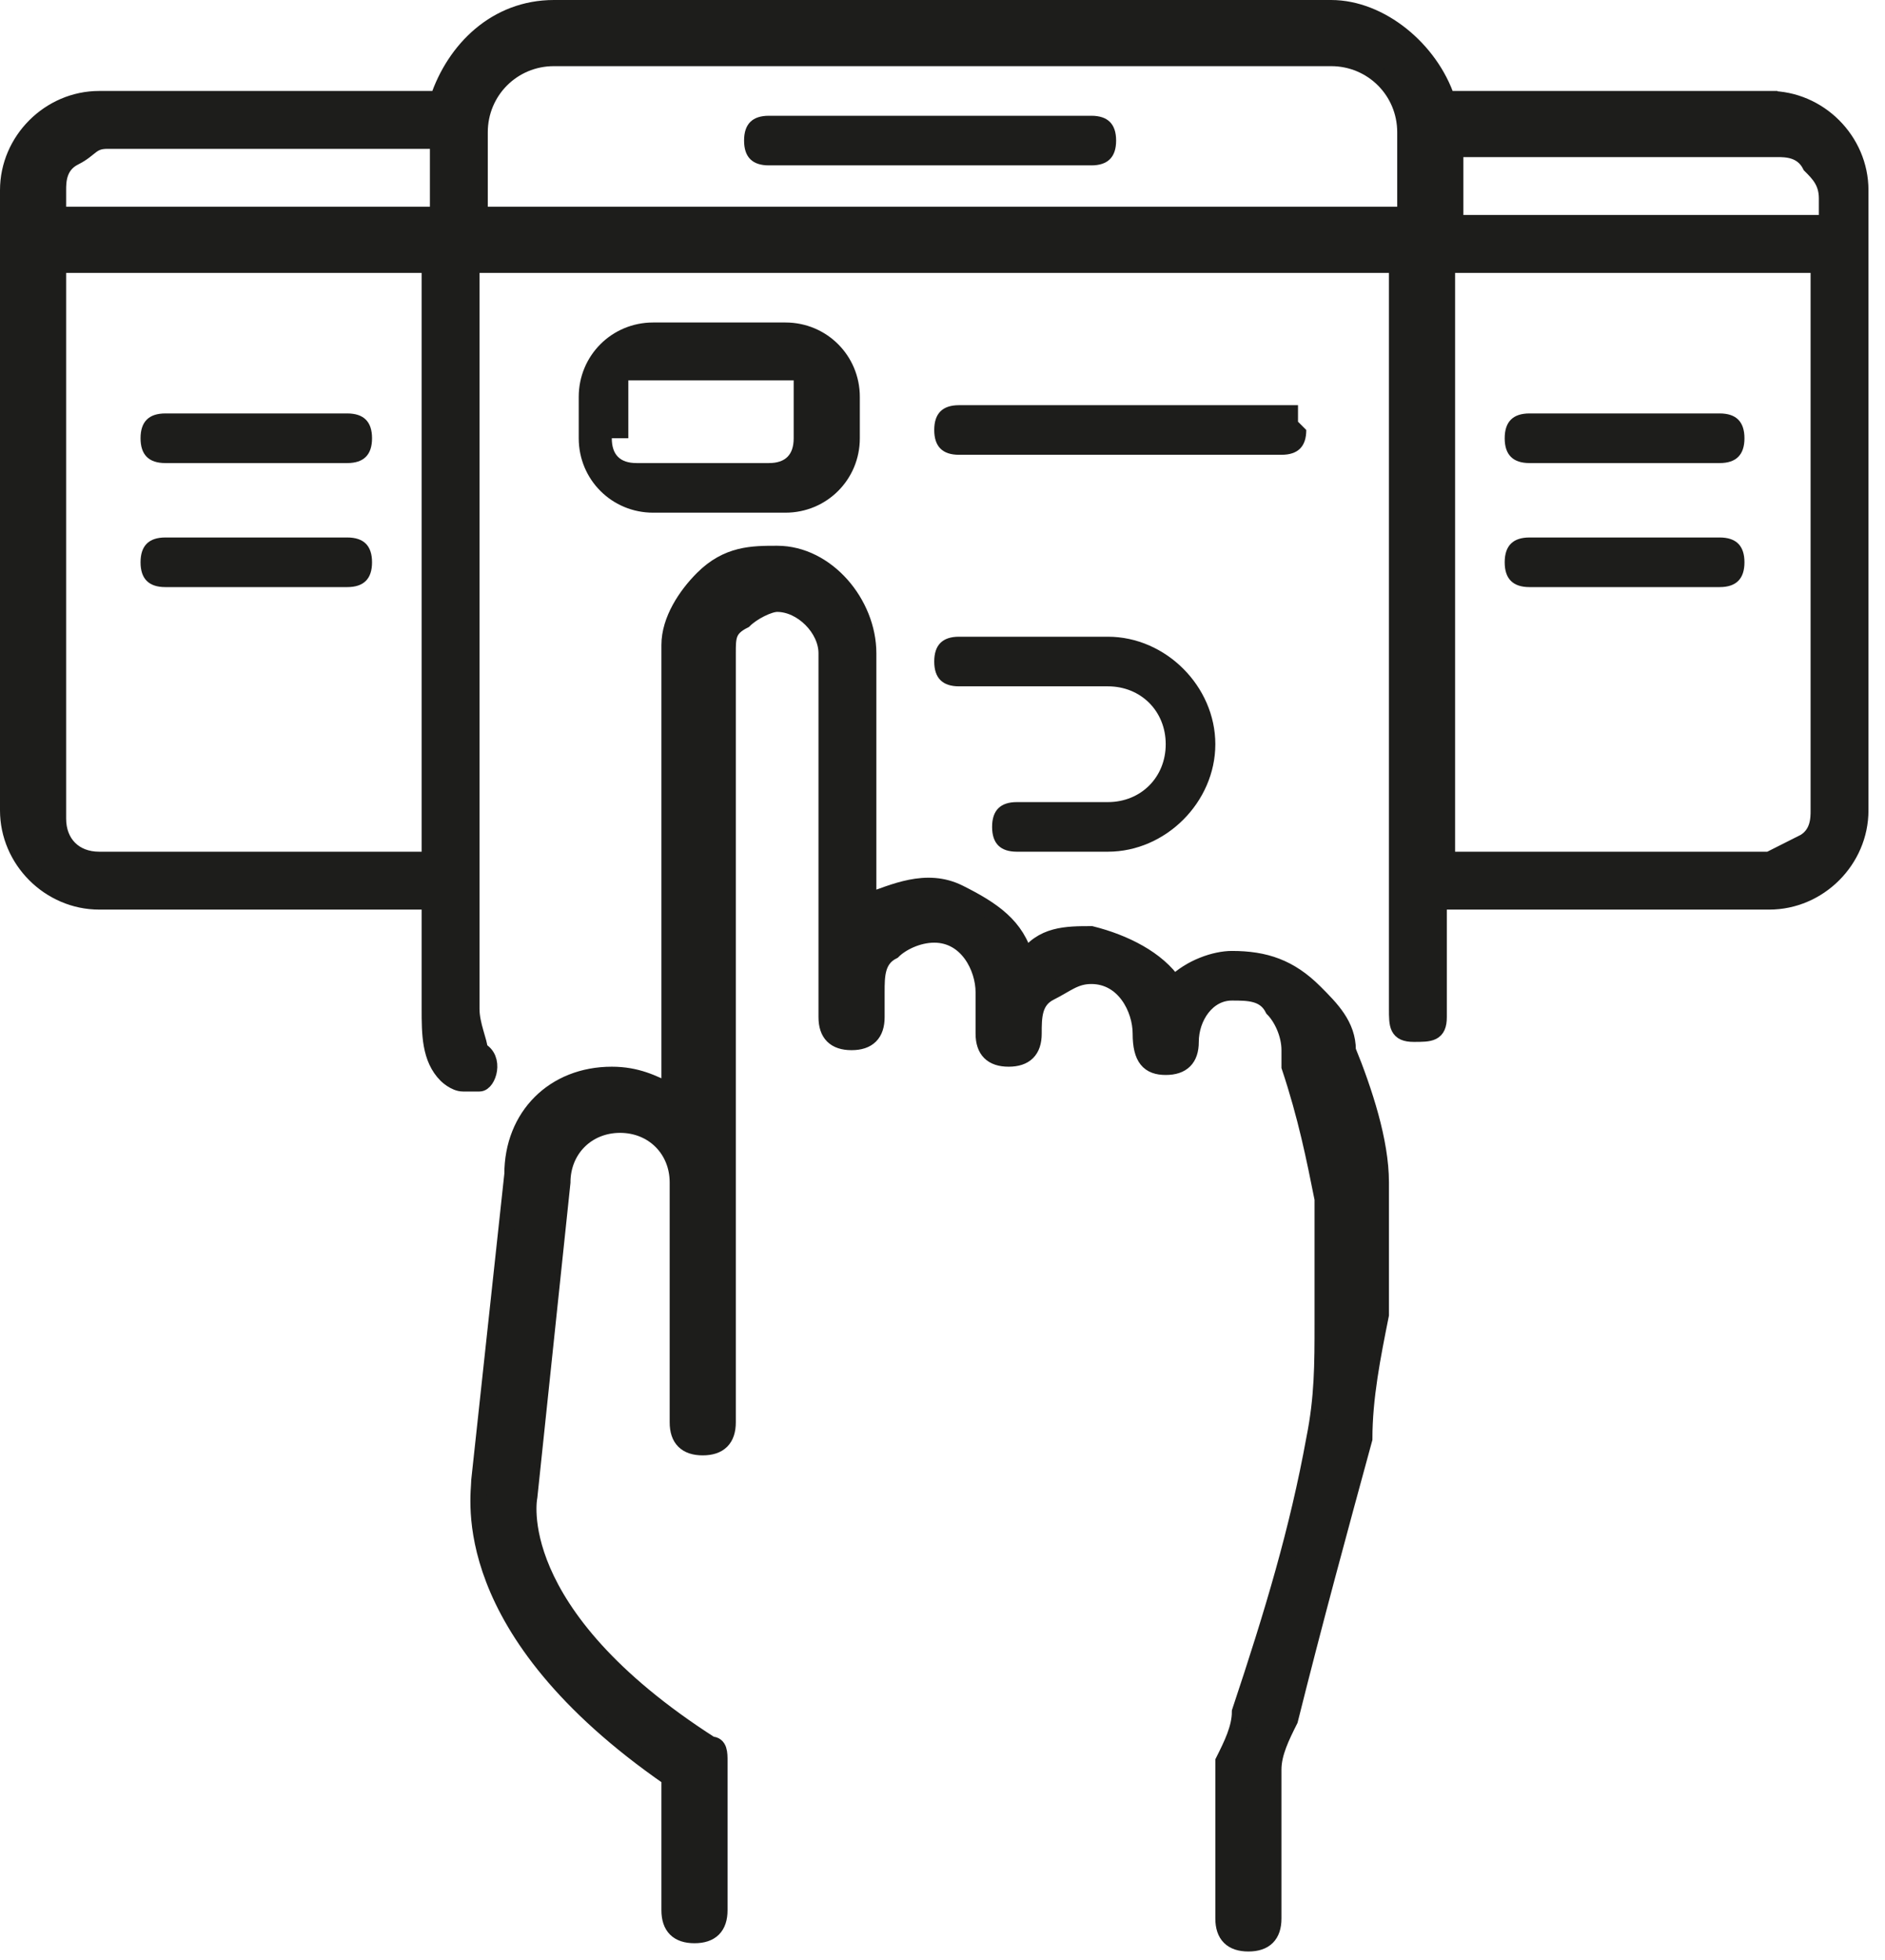<?xml version="1.0" encoding="UTF-8"?>
<svg id="Livello_1" xmlns="http://www.w3.org/2000/svg" version="1.1" viewBox="0 0 22.8 23.7">
  <!-- Generator: Adobe Illustrator 29.8.2, SVG Export Plug-In . SVG Version: 2.1.1 Build 3)  -->
  <defs>
    <style>
      .st0 {
        fill: none;
      }

      .st1 {
        stroke: #1d1d1b;
        stroke-miterlimit: 10;
        stroke-width: .2px;
      }

      .st1, .st2 {
        fill: #1d1d1b;
      }
    </style>
  </defs>
  <path class="st0" d="M16.1.7H6.6c-.5,0-.9.4-.9.9h0v1h11.2v-1c0-.5-.4-.9-.9-.9h0ZM13.2,2h-3.9c-.2,0-.3-.1-.3-.3s.1-.3.3-.3h3.9c.2,0,.3.1.3.3s-.1.3-.3.3Z"/>
  <path class="st0" d="M.7,3.2v6.6c0,.3.2.5.5.5h4V3.2H.7ZM4.2,7.1H2c-.2,0-.3-.1-.3-.3s.1-.3.3-.3h2.2c.2,0,.3.1.3.3s-.1.3-.3.3ZM4.2,5.6H2c-.2,0-.3-.1-.3-.3s.1-.3.3-.3h2.2c.2,0,.3.1.3.3s-.1.3-.3.3Z"/>
  <path class="st0" d="M5.2,2.6v-.9H1.2c-.1,0-.3,0-.4.2-.1.1-.2.2-.1.4h0v.3h4.5,0Z"/>
  <path class="st0" d="M9.5,5.6c.2,0,.3-.1.3-.3v-.5c0,0,0-.2,0-.2s-.1,0-.2,0h-1.6c0,0-.2,0-.2,0s0,.1,0,.2v.5c0,.2.1.3.3.3h1.6Z"/>
  <path class="st0" d="M22,2.3c0-.1,0-.3-.2-.4s-.2-.2-.4-.2h-4v.9h4.5v-.3h0Z"/>
  <path class="st0" d="M22,3.2h-4.5v7.2h4c.1,0,.3,0,.4-.2.1-.1.2-.2.2-.4h0V3.2h0ZM20.8,7.1h-2.3c-.2,0-.3-.1-.3-.3s.1-.3.3-.3h2.3c.2,0,.3.1.3.3s-.1.3-.3.3ZM20.8,5.6h-2.3c-.2,0-.3-.1-.3-.3s.1-.3.3-.3h2.3c.2,0,.3.1.3.3s-.1.3-.3.3Z"/>
  <path class="st2" d="M15.7,5.1h0c0,0,0-.2,0-.2s-.1,0-.2,0h-3.9c-.2,0-.3.1-.3.3s.1.3.3.3h3.9c.2,0,.3-.1.3-.3Z"/>
  <path class="st2" d="M12.3,9.7c-.2,0-.3.1-.3.3s.1.3.3.3h1.1c.7,0,1.3-.6,1.3-1.3s-.6-1.3-1.3-1.3h-1.8c-.2,0-.3.1-.3.3s.1.3.3.3h1.8c.4,0,.7.3.7.7s-.3.7-.7.7h-1.1Z"/>
  <path class="st1" d="M16.3,13h0c0-.2,0-.2,0-.3,0-.3-.2-.5-.4-.7-.3-.3-.6-.4-1-.4-.2,0-.5.1-.7.3-.2-.3-.6-.5-1-.6-.3,0-.6,0-.8.3-.1-.4-.4-.6-.8-.8s-.8,0-1.1.1v-3c0-.6-.5-1.2-1.1-1.2-.3,0-.6,0-.9.3-.2.2-.4.5-.4.8v5.4c-.2-.1-.4-.2-.7-.2h0c-.7,0-1.2.5-1.2,1.2l-.4,3.7c0,.2-.3,1.8,2.3,3.6v1.6c0,.2.1.3.3.3s.3-.1.3-.3v-1.8c0-.1,0-.2-.1-.2-2.5-1.6-2.2-3-2.2-3h0s.4-3.8.4-3.8h0c0-.4.3-.7.7-.7s.7.3.7.7v2.9c0,.2.1.3.3.3s.3-.1.3-.3V7.9c0-.2,0-.3.2-.4.1-.1.3-.2.4-.2.3,0,.6.3.6.6v4.4c0,.2.1.3.3.3s.3-.1.3-.3v-.3c0-.2,0-.4.2-.5.1-.1.3-.2.5-.2.4,0,.6.4.6.7v.5c0,.2.1.3.3.3s.3-.1.3-.3,0-.4.2-.5.3-.2.5-.2c.4,0,.6.4.6.7h0c0,.3.1.4.3.4s.3-.1.3-.3c0-.3.2-.6.5-.6.2,0,.4,0,.5.2.1.1.2.3.2.5h0c0,0,0,.1,0,.2h0c.2.6.3,1.1.4,1.6,0,.5,0,1,0,1.5,0,.5,0,.9-.1,1.4h0c-.2,1.1-.5,2.1-.9,3.3,0,.2-.1.4-.2.6v1.9c0,.2.1.3.3.3s.3-.1.3-.3v-1.8c0-.2.1-.4.2-.6.3-1.2.6-2.3.9-3.4,0-.5.1-1,.2-1.5,0-.5,0-1.1,0-1.6,0-.5-.2-1.1-.4-1.6h0Z"/>
  <path class="st2" d="M9.5,6.2c.5,0,.9-.4.9-.9v-.5c0-.5-.4-.9-.9-.9h-1.6c-.5,0-.9.4-.9.9v.5c0,.5.4.9.9.9h1.6ZM7.6,5.3v-.5c0,0,0-.2,0-.2s.1,0,.2,0h1.6c0,0,.2,0,.2,0,0,0,0,.1,0,.2v.5c0,.2-.1.3-.3.3h-1.6c-.2,0-.3-.1-.3-.3Z"/>
  <path class="st2" d="M20.8,5h-2.3c-.2,0-.3.1-.3.3s.1.3.3.3h2.3c.2,0,.3-.1.3-.3s-.1-.3-.3-.3Z"/>
  <path class="st1" d="M21.5,1.2h-4c-.2-.6-.8-1.1-1.4-1.1H6.7c-.7,0-1.2.5-1.4,1.1H1.2C.6,1.2.1,1.7.1,2.3v7.5H.1c0,.6.5,1.1,1.1,1.1h4v1.3c0,.3,0,.6.2.8,0,0,.1.1.2.1s.1,0,.2,0c.1,0,.2-.3,0-.4,0-.1-.1-.3-.1-.5V3.2h11.2v9c0,.2,0,.3.2.3s.3,0,.3-.2v-1.4h4c.6,0,1.1-.5,1.1-1.1V2.3c0-.6-.5-1.1-1.1-1.1h0,0ZM.7,2.3c0-.1,0-.3.2-.4s.2-.2.4-.2h4v.9H.7v-.3h0ZM1.2,10.4c-.3,0-.5-.2-.5-.5V3.2h4.5v7.2H1.2h0ZM17,2.6H5.8v-1h0c0-.5.4-.9.9-.9h9.4c.5,0,.9.4.9.9v1h0ZM17.5,1.8h4c.1,0,.3,0,.4.2.1.1.2.2.2.4v.3h-4.5v-.9h0ZM21.9,10.2c-.1.1-.2.2-.4.2h-4V3.2h4.5v6.6h0c0,.1,0,.3-.2.4h0Z"/>
  <path class="st2" d="M20.8,6.5h-2.3c-.2,0-.3.1-.3.3s.1.3.3.3h2.3c.2,0,.3-.1.3-.3s-.1-.3-.3-.3Z"/>
  <path class="st2" d="M4.2,6.5H2c-.2,0-.3.1-.3.3s.1.3.3.3h2.2c.2,0,.3-.1.3-.3s-.1-.3-.3-.3Z"/>
  <path class="st2" d="M13.2,1.4h-3.9c-.2,0-.3.1-.3.3s.1.3.3.3h3.9c.2,0,.3-.1.3-.3s-.1-.3-.3-.3Z"/>
  <path class="st2" d="M4.2,5H2c-.2,0-.3.1-.3.3s.1.3.3.3h2.2c.2,0,.3-.1.3-.3s-.1-.3-.3-.3Z"/>
</svg>